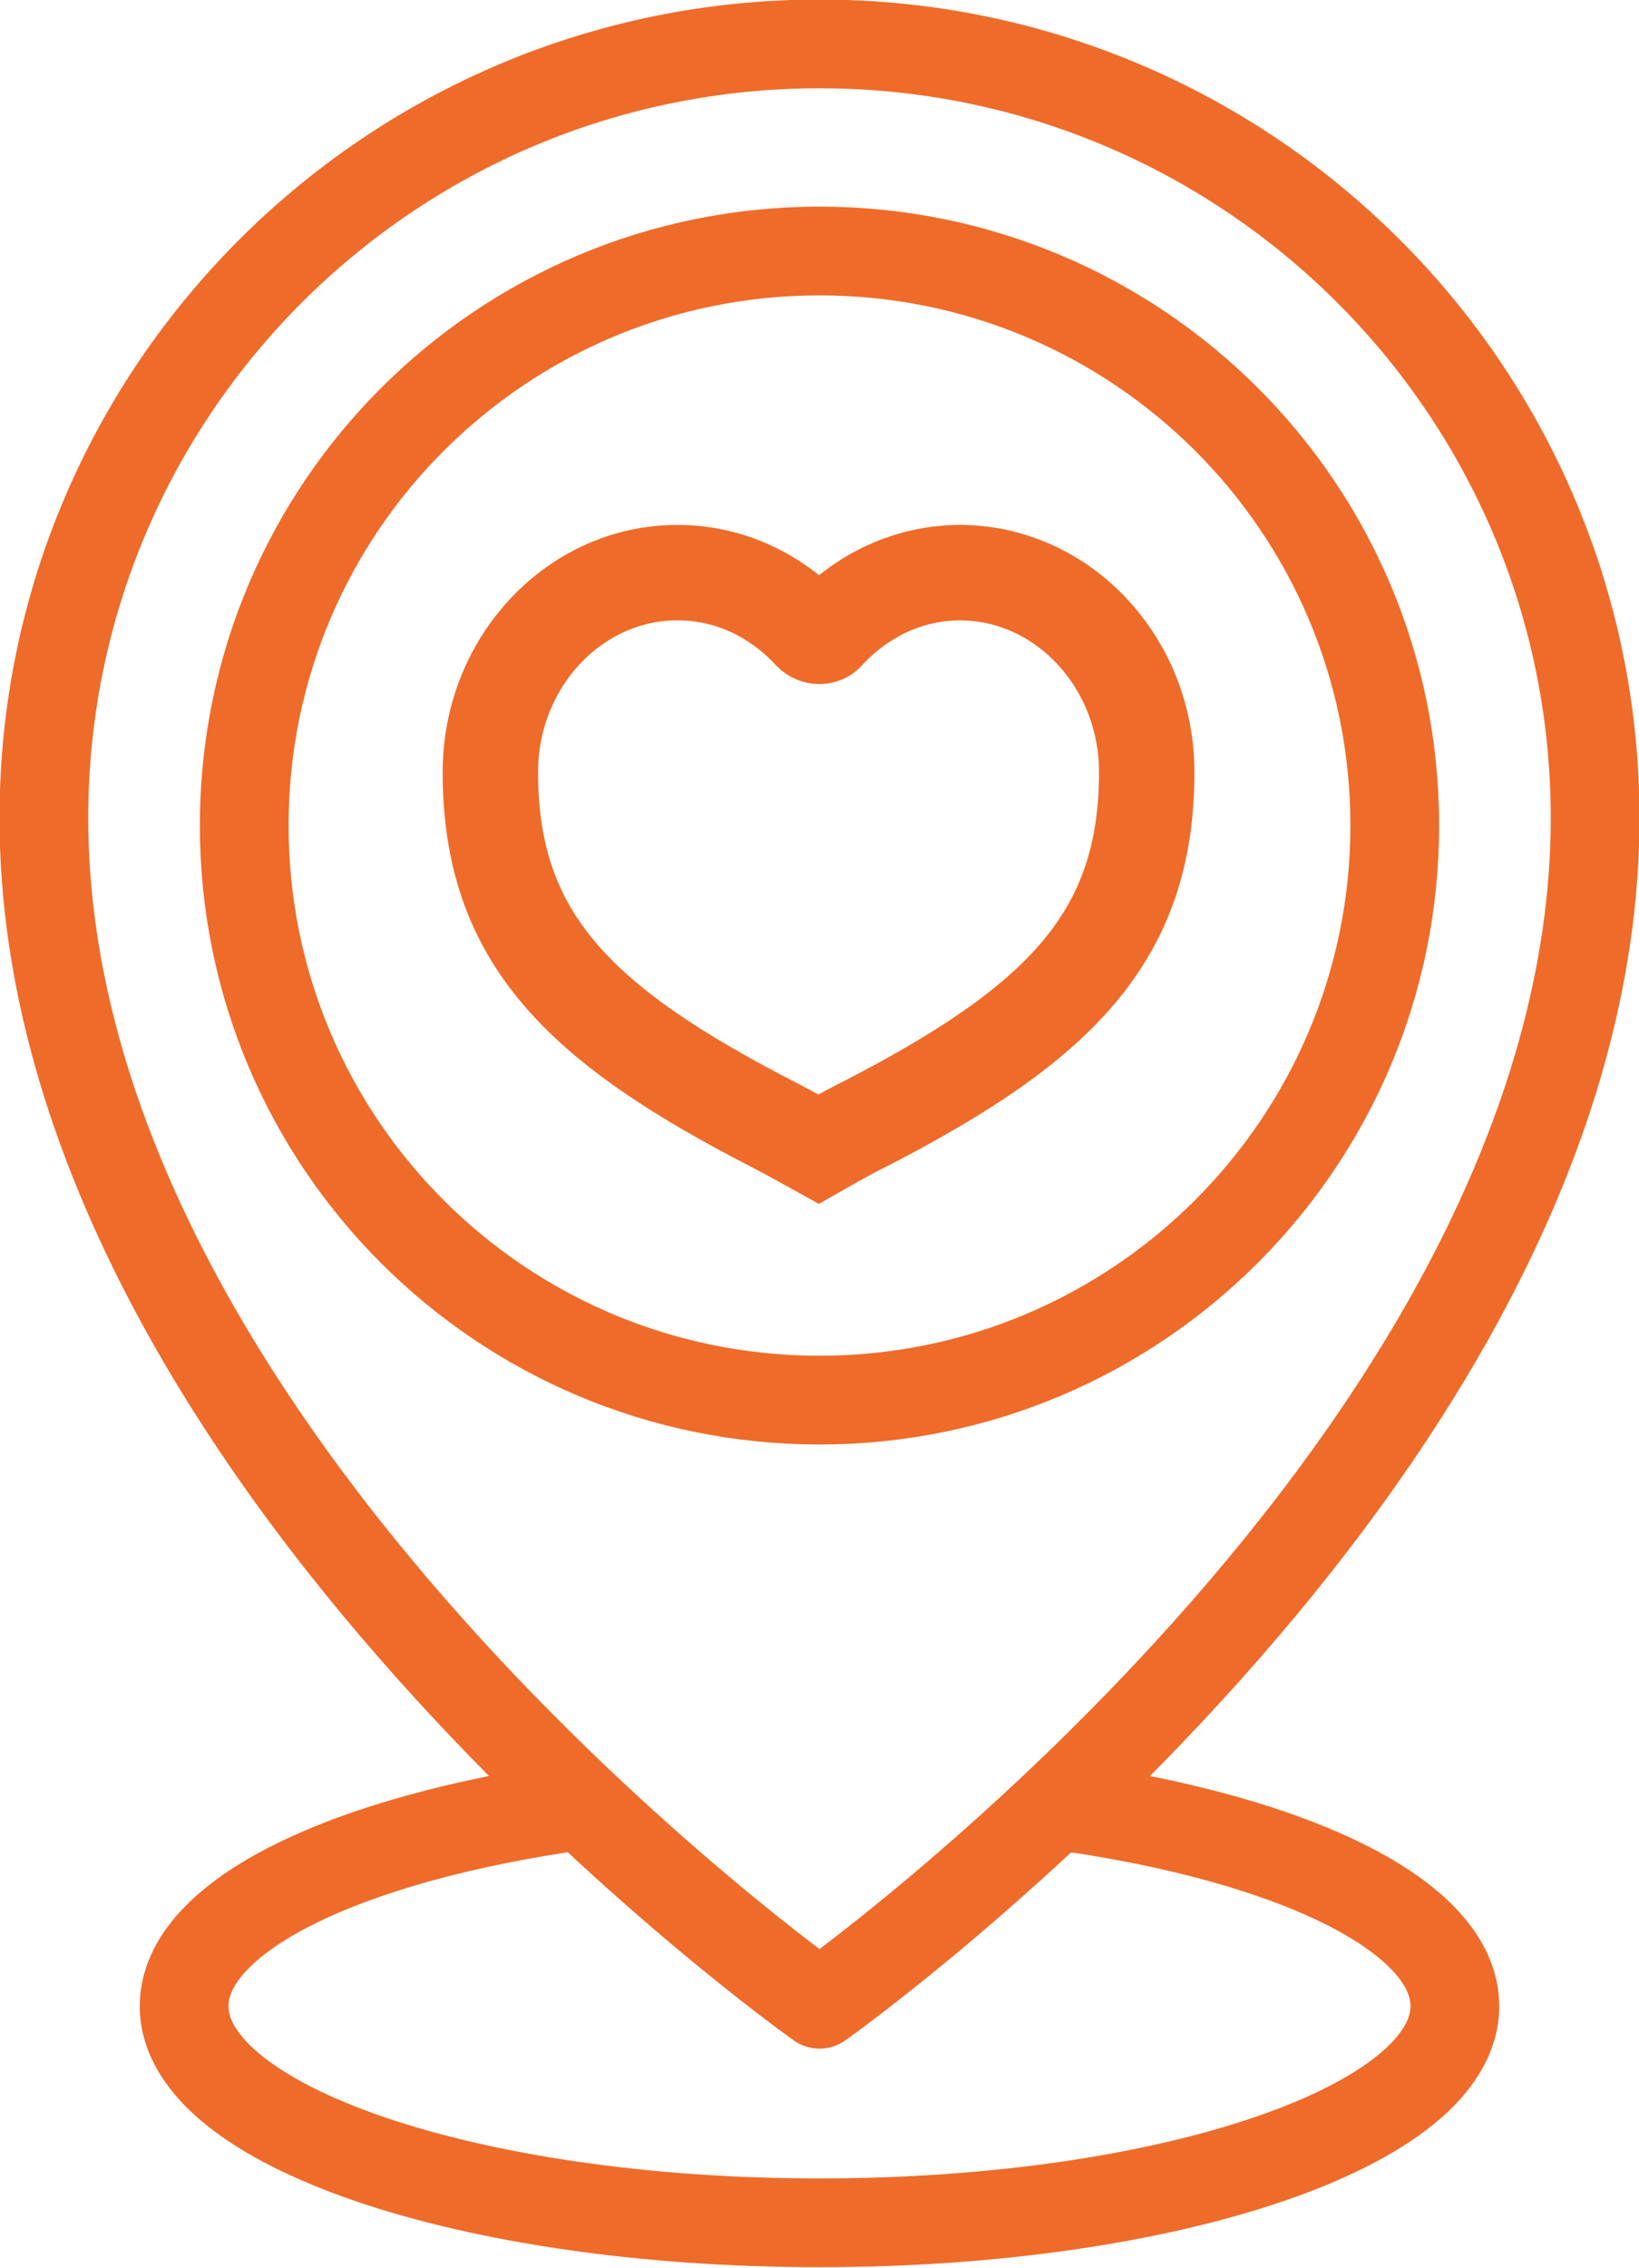 <?xml version="1.0" encoding="UTF-8"?>
<svg id="Layer_2" xmlns="http://www.w3.org/2000/svg" viewBox="0 0 17.18 23.76">
  <defs>
    <style>
      .cls-1 {
        stroke-linecap: round;
        stroke-linejoin: round;
        stroke-width: .93px;
      }

      .cls-1, .cls-2 {
        fill: none;
        stroke: #ef6b29;
      }

      .cls-2 {
        stroke-miterlimit: 10;
      }
    </style>
  </defs>
  <g id="Layer_1-2" data-name="Layer_1">
    <g id="g15">
      <g id="g17">
        <g id="g19">
          <g id="g25">
            <path id="path27" class="cls-2" d="M10.07,6c-.55,0-1.04.24-1.4.63-.04.05-.12.05-.17,0-.36-.39-.85-.63-1.4-.63-1.08,0-1.96.94-1.96,2.09,0,1.73.92,2.64,2.96,3.69.12.06.48.26.48.26,0,0,.35-.2.48-.26,2.04-1.05,2.96-1.96,2.96-3.69,0-1.15-.88-2.09-1.96-2.09"/>
          </g>
          <g id="g29">
            <path id="path31" class="cls-1" d="M16.72,8.57c0,6.69-8.13,12.43-8.13,12.43,0,0-8.13-5.74-8.13-12.43C.46,4.09,4.1.46,8.59.46s8.13,3.63,8.13,8.11Z"/>
          </g>
          <g id="g33">
            <path id="path35" class="cls-1" d="M14.62,8.65c0,3.32-2.7,6.02-6.03,6.02s-6.03-2.69-6.03-6.02,2.7-6.02,6.03-6.02,6.03,2.69,6.03,6.02Z"/>
          </g>
          <g id="g37">
            <path id="path39" class="cls-1" d="M11.17,18.93c2.4.34,4.08,1.15,4.08,2.09,0,1.25-2.98,2.27-6.66,2.27s-6.66-1.02-6.66-2.27c0-.95,1.71-1.76,4.14-2.1"/>
          </g>
        </g>
      </g>
    </g>
  </g>
</svg>